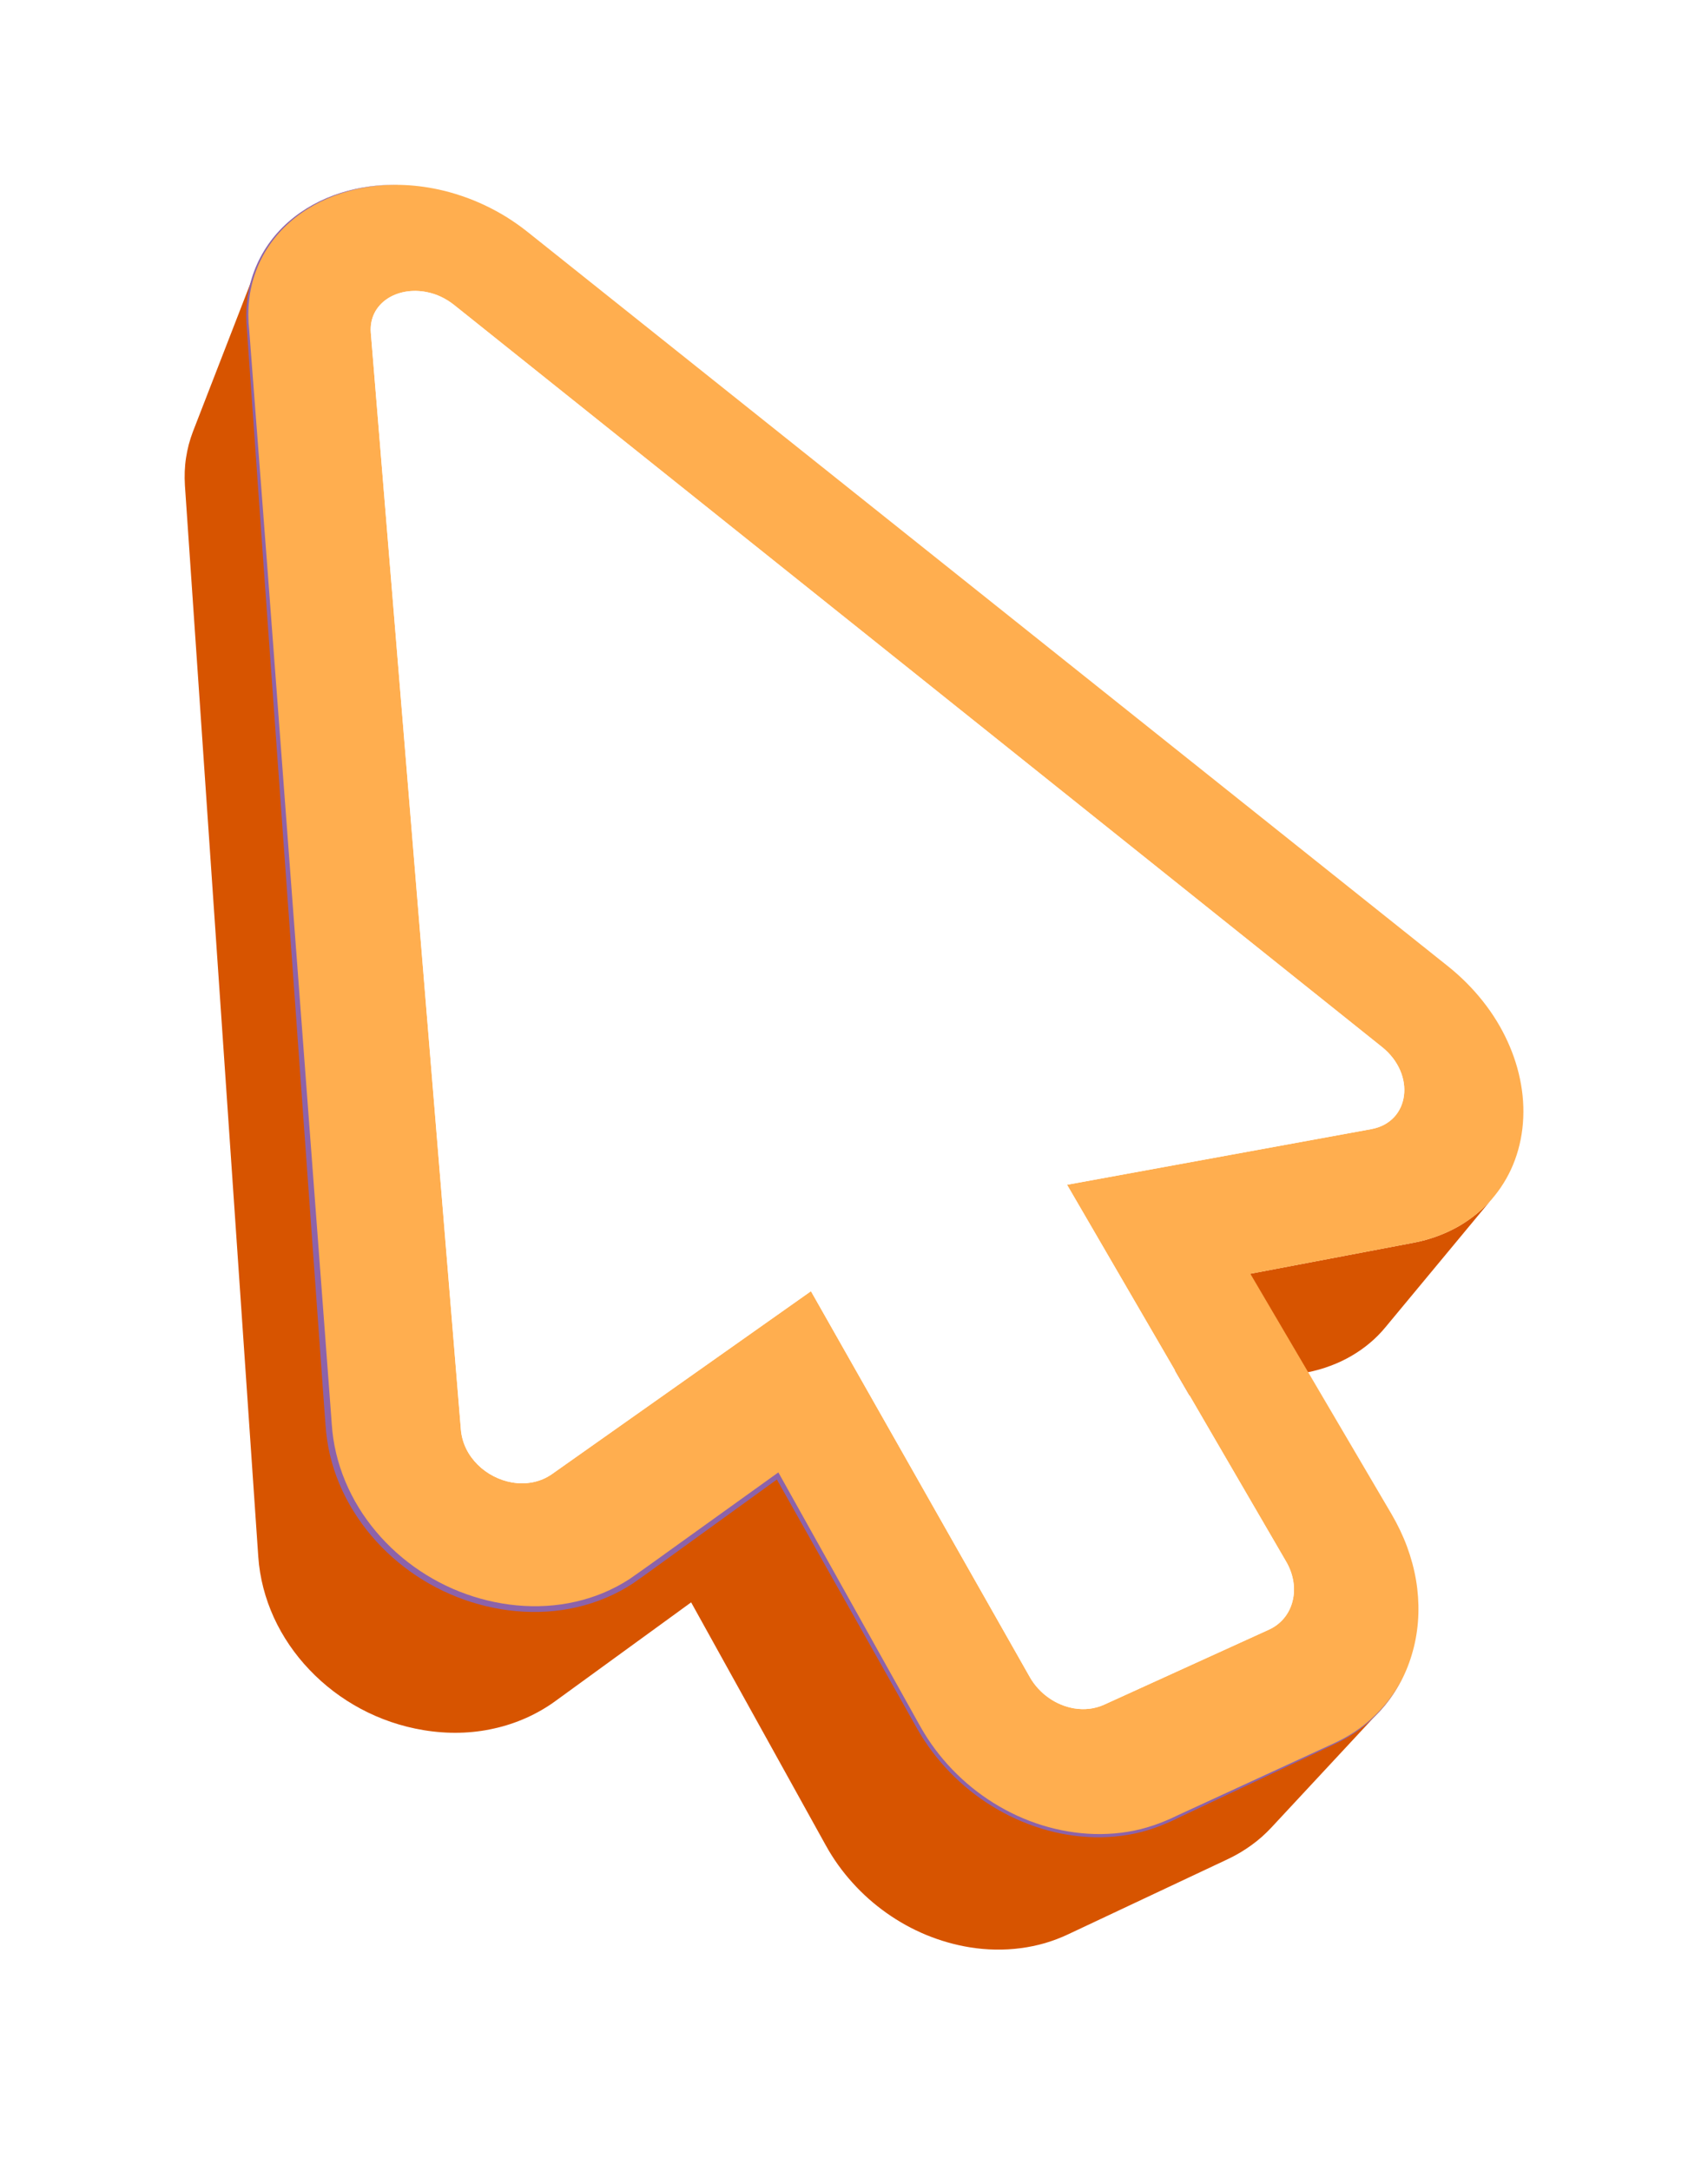 <svg xmlns="http://www.w3.org/2000/svg" width="37" height="47" viewBox="0 0 37 47" fill="none">
  <g filter="url(#filter0_d_2475_840)">
    <path d="M28.01 22.263C27.884 22.368 27.746 22.465 27.601 22.549C27.454 22.633 27.298 22.705 27.133 22.766C26.968 22.826 26.795 22.875 26.614 22.908L23.086 23.578L20.898 26.384L24.318 25.714C24.494 25.679 24.662 25.632 24.822 25.571C24.982 25.512 25.134 25.44 25.276 25.357C25.419 25.274 25.552 25.181 25.675 25.077C25.798 24.974 25.911 24.86 26.012 24.737L28.355 21.914C28.252 22.041 28.136 22.157 28.01 22.263Z" fill="#D75400"/>
    <path d="M25.439 33.443C25.358 33.501 25.273 33.557 25.185 33.608C25.097 33.659 25.005 33.707 24.911 33.751L21.343 35.413C21.178 35.49 21.006 35.554 20.83 35.605C20.652 35.655 20.471 35.692 20.285 35.715C20.1 35.739 19.91 35.748 19.72 35.744C19.528 35.74 19.334 35.721 19.139 35.69C18.803 35.634 18.475 35.539 18.162 35.408C17.848 35.276 17.548 35.111 17.269 34.914C16.99 34.717 16.733 34.488 16.501 34.234C16.27 33.98 16.068 33.699 15.897 33.397L12.845 27.957L9.812 30.142C9.607 30.29 9.388 30.415 9.157 30.517C8.927 30.618 8.685 30.697 8.434 30.75C8.182 30.805 7.924 30.834 7.66 30.839C7.395 30.845 7.126 30.824 6.855 30.778C6.352 30.693 5.874 30.526 5.441 30.293C5.006 30.06 4.616 29.762 4.282 29.416C3.95 29.069 3.678 28.674 3.479 28.245C3.28 27.818 3.156 27.36 3.121 26.885L1.366 3.032C1.359 2.926 1.357 2.823 1.36 2.719C1.363 2.617 1.373 2.515 1.388 2.416C1.402 2.316 1.423 2.218 1.447 2.123C1.473 2.026 1.503 1.933 1.539 1.841L0.178 5.349C0.144 5.44 0.114 5.531 0.089 5.625C0.065 5.719 0.045 5.815 0.03 5.912C0.015 6.009 0.006 6.108 0.002 6.208C-0.002 6.309 8.30605e-05 6.41 0.006 6.513L1.595 29.705C1.627 30.165 1.745 30.609 1.933 31.022C2.123 31.436 2.384 31.818 2.703 32.152C3.022 32.488 3.398 32.775 3.815 32.998C4.232 33.221 4.691 33.38 5.177 33.46C5.439 33.503 5.699 33.522 5.953 33.516C6.208 33.51 6.457 33.48 6.7 33.425C6.942 33.372 7.176 33.294 7.399 33.195C7.623 33.095 7.835 32.973 8.033 32.829L10.972 30.693L13.889 35.954C14.05 36.246 14.245 36.518 14.467 36.763C14.688 37.009 14.935 37.228 15.204 37.418C15.471 37.607 15.759 37.767 16.061 37.892C16.364 38.017 16.68 38.108 17.004 38.161C17.192 38.192 17.38 38.208 17.564 38.211C17.749 38.214 17.932 38.204 18.111 38.18C18.291 38.157 18.466 38.12 18.637 38.071C18.808 38.02 18.974 37.958 19.135 37.882L22.595 36.254C22.686 36.211 22.775 36.164 22.86 36.114C22.945 36.064 23.027 36.009 23.107 35.952C23.186 35.895 23.262 35.834 23.335 35.77C23.407 35.706 23.476 35.638 23.542 35.568C24.324 34.728 25.106 33.889 25.887 33.048C25.819 33.12 25.748 33.19 25.675 33.255C25.599 33.322 25.521 33.384 25.439 33.443Z" fill="#D75400"/>
    <path d="M27.37 16.923C27.655 17.151 27.907 17.405 28.123 17.678C28.339 17.95 28.518 18.242 28.657 18.546C28.796 18.849 28.895 19.164 28.95 19.482C29.006 19.799 29.016 20.121 28.979 20.437C28.941 20.755 28.857 21.051 28.731 21.323C28.605 21.594 28.437 21.84 28.234 22.054C28.03 22.269 27.789 22.451 27.517 22.596C27.246 22.74 26.942 22.847 26.614 22.909L23.086 23.579L26.145 28.783C26.279 29.013 26.392 29.248 26.48 29.486C26.568 29.725 26.634 29.968 26.675 30.211C26.716 30.454 26.733 30.698 26.726 30.94C26.719 31.182 26.687 31.422 26.63 31.656C26.572 31.891 26.492 32.115 26.39 32.323C26.287 32.532 26.162 32.725 26.018 32.904C25.872 33.082 25.707 33.243 25.523 33.386C25.338 33.528 25.135 33.652 24.915 33.755L21.347 35.416C21.182 35.493 21.01 35.557 20.833 35.608C20.656 35.658 20.475 35.695 20.289 35.718C20.104 35.742 19.914 35.751 19.723 35.747C19.532 35.743 19.338 35.724 19.143 35.693C18.807 35.637 18.479 35.542 18.165 35.411C17.852 35.28 17.551 35.114 17.273 34.917C16.994 34.72 16.736 34.492 16.505 34.237C16.274 33.983 16.071 33.702 15.901 33.4L12.849 27.96L9.816 30.146C9.611 30.293 9.392 30.418 9.161 30.52C8.93 30.621 8.688 30.7 8.437 30.753C8.186 30.808 7.928 30.837 7.663 30.843C7.399 30.848 7.129 30.827 6.859 30.781C6.356 30.696 5.878 30.529 5.444 30.296C5.01 30.064 4.619 29.765 4.286 29.419C3.954 29.072 3.681 28.677 3.483 28.248C3.284 27.821 3.16 27.363 3.125 26.888L1.367 3.032C1.35 2.788 1.362 2.549 1.404 2.321C1.446 2.092 1.517 1.873 1.614 1.667C1.711 1.461 1.836 1.268 1.986 1.092C2.136 0.915 2.31 0.756 2.509 0.616C2.709 0.476 2.926 0.358 3.158 0.264C3.387 0.172 3.632 0.104 3.885 0.059C4.139 0.015 4.402 -0.003 4.67 0.003C4.937 0.009 5.21 0.041 5.482 0.099C5.659 0.136 5.833 0.185 6.004 0.243C6.175 0.3 6.343 0.369 6.506 0.446C6.67 0.524 6.829 0.61 6.983 0.706C7.137 0.803 7.285 0.907 7.427 1.02L27.37 16.923ZM25.705 20.447C25.915 20.409 26.081 20.315 26.2 20.187C26.319 20.059 26.391 19.897 26.413 19.721C26.436 19.545 26.409 19.356 26.33 19.173C26.251 18.991 26.122 18.816 25.937 18.668L15.695 10.481L5.837 2.603C5.792 2.568 5.745 2.534 5.698 2.505C5.65 2.475 5.601 2.45 5.553 2.426C5.504 2.404 5.455 2.383 5.404 2.367C5.354 2.35 5.305 2.337 5.255 2.327C5.095 2.293 4.935 2.291 4.786 2.316C4.638 2.342 4.5 2.395 4.385 2.473C4.269 2.551 4.174 2.654 4.113 2.778C4.05 2.902 4.021 3.046 4.034 3.208L4.961 14.488L5.985 26.948C5.997 27.098 6.038 27.24 6.1 27.368C6.163 27.496 6.249 27.612 6.349 27.712C6.45 27.813 6.567 27.897 6.693 27.961C6.819 28.026 6.954 28.072 7.093 28.097C7.167 28.11 7.242 28.116 7.318 28.115C7.393 28.115 7.469 28.107 7.543 28.093C7.616 28.078 7.689 28.056 7.76 28.026C7.831 27.996 7.899 27.958 7.964 27.912L13.568 23.956L18.31 32.311C18.362 32.404 18.425 32.488 18.494 32.563C18.564 32.639 18.642 32.706 18.724 32.763C18.807 32.821 18.895 32.869 18.986 32.907C19.078 32.945 19.172 32.971 19.267 32.988C19.323 32.997 19.378 33.003 19.433 33.004C19.489 33.006 19.544 33.003 19.599 32.997C19.654 32.991 19.708 32.981 19.761 32.965C19.814 32.951 19.867 32.931 19.918 32.909L23.485 31.286C23.62 31.225 23.732 31.138 23.819 31.032C23.905 30.927 23.967 30.804 24 30.669C24.034 30.536 24.041 30.393 24.019 30.246C23.996 30.101 23.945 29.953 23.862 29.81L19.116 21.652L25.705 20.447Z" fill="#FFAE4F"/>
    <path d="M5.254 2.326C5.304 2.336 5.354 2.349 5.404 2.365C5.454 2.382 5.503 2.401 5.552 2.425C5.602 2.449 5.65 2.474 5.697 2.504C5.744 2.534 5.791 2.566 5.836 2.602L15.696 10.481L25.937 18.668C26.122 18.815 26.252 18.991 26.331 19.173C26.41 19.355 26.436 19.545 26.414 19.72C26.391 19.897 26.319 20.059 26.201 20.187C26.082 20.315 25.916 20.408 25.706 20.447L19.114 21.651L23.86 29.81C23.944 29.953 23.995 30.1 24.017 30.246C24.04 30.391 24.034 30.535 23.999 30.669C23.965 30.802 23.904 30.926 23.817 31.032C23.73 31.138 23.619 31.225 23.483 31.286L19.916 32.909C19.865 32.932 19.813 32.951 19.76 32.965C19.706 32.979 19.652 32.99 19.598 32.997C19.543 33.003 19.488 33.005 19.432 33.004C19.376 33.002 19.321 32.997 19.266 32.988C19.17 32.971 19.076 32.945 18.985 32.907C18.893 32.869 18.805 32.822 18.722 32.763C18.639 32.706 18.562 32.639 18.493 32.563C18.423 32.487 18.36 32.403 18.308 32.311L13.567 23.956L7.962 27.912C7.897 27.958 7.829 27.996 7.758 28.026C7.687 28.055 7.615 28.078 7.541 28.092C7.467 28.107 7.392 28.115 7.316 28.115C7.242 28.115 7.166 28.109 7.091 28.096C6.953 28.073 6.817 28.027 6.691 27.961C6.565 27.897 6.448 27.811 6.348 27.712C6.247 27.612 6.161 27.496 6.099 27.368C6.036 27.24 5.995 27.098 5.983 26.948L4.959 14.488L4.033 3.207C4.02 3.045 4.05 2.901 4.112 2.776C4.174 2.654 4.268 2.551 4.384 2.472C4.5 2.394 4.637 2.341 4.786 2.315C4.934 2.29 5.093 2.292 5.254 2.326Z" fill="white"/>
    <path d="M26.387 32.32C26.218 32.67 25.981 32.987 25.693 33.247C25.548 33.377 25.391 33.494 25.225 33.594C25.06 33.698 24.882 33.777 24.706 33.86L22.6 34.852L21.547 35.348C21.201 35.523 20.828 35.662 20.442 35.725C19.668 35.86 18.863 35.741 18.142 35.44C17.419 35.139 16.775 34.652 16.285 34.041C16.162 33.889 16.05 33.729 15.947 33.562C15.846 33.394 15.754 33.223 15.658 33.054L15.087 32.04L12.801 27.983L12.877 27.999L10.768 29.524C10.414 29.777 10.069 30.035 9.709 30.285C9.34 30.527 8.927 30.699 8.498 30.798C7.637 30.997 6.723 30.9 5.905 30.579C5.087 30.258 4.359 29.703 3.84 28.99C3.581 28.634 3.374 28.239 3.237 27.819C3.17 27.609 3.117 27.393 3.086 27.175C3.053 26.955 3.046 26.737 3.027 26.522L2.84 23.926L2.466 18.733L1.717 8.348L1.35 3.156C1.307 2.723 1.352 2.275 1.508 1.866C1.662 1.457 1.921 1.09 2.249 0.803C2.909 0.225 3.805 -0.025 4.668 0.002C3.805 -0.018 2.915 0.242 2.266 0.821C1.943 1.108 1.69 1.473 1.542 1.878C1.391 2.282 1.351 2.721 1.399 3.151L1.796 8.341L2.577 18.723L2.968 23.915L3.163 26.51C3.181 26.726 3.189 26.943 3.221 27.152C3.253 27.364 3.303 27.571 3.369 27.774C3.501 28.178 3.699 28.563 3.949 28.908C4.45 29.601 5.154 30.142 5.95 30.458C6.745 30.773 7.634 30.87 8.468 30.679C8.884 30.585 9.285 30.419 9.642 30.185C9.995 29.941 10.348 29.682 10.699 29.431L12.814 27.913L12.861 27.879L12.89 27.93L15.163 31.995L15.731 33.011C15.826 33.179 15.918 33.353 16.017 33.517C16.116 33.681 16.227 33.838 16.347 33.989C16.826 34.591 17.458 35.072 18.167 35.37C18.875 35.668 19.667 35.785 20.427 35.661C20.808 35.601 21.172 35.471 21.521 35.299L22.579 34.812L24.694 33.838C24.87 33.757 25.049 33.679 25.214 33.579C25.38 33.48 25.537 33.365 25.682 33.237C25.975 32.981 26.215 32.668 26.387 32.32Z" fill="#8C63AA"/>
  </g>
  <defs>
    <filter id="filter0_d_2475_840" x="0" y="0" width="37.001" height="46.212" filterUnits="userSpaceOnUse" color-interpolation-filters="sRGB">
      <feFlood flood-opacity="0" result="BackgroundImageFix"/>
      <feColorMatrix in="SourceAlpha" type="matrix" values="0 0 0 0 0 0 0 0 0 0 0 0 0 0 0 0 0 0 127 0" result="hardAlpha"/>
      <feOffset dx="4" dy="4"/>
      <feGaussianBlur stdDeviation="2"/>
      <feColorMatrix type="matrix" values="0 0 0 0 0 0 0 0 0 0 0 0 0 0 0 0 0 0 0.15 0"/>
      <feBlend mode="normal" in2="BackgroundImageFix" result="effect1_dropShadow_2475_840"/>
      <feBlend mode="normal" in="SourceGraphic" in2="effect1_dropShadow_2475_840" result="shape"/>
    </filter>
  </defs>
</svg>
